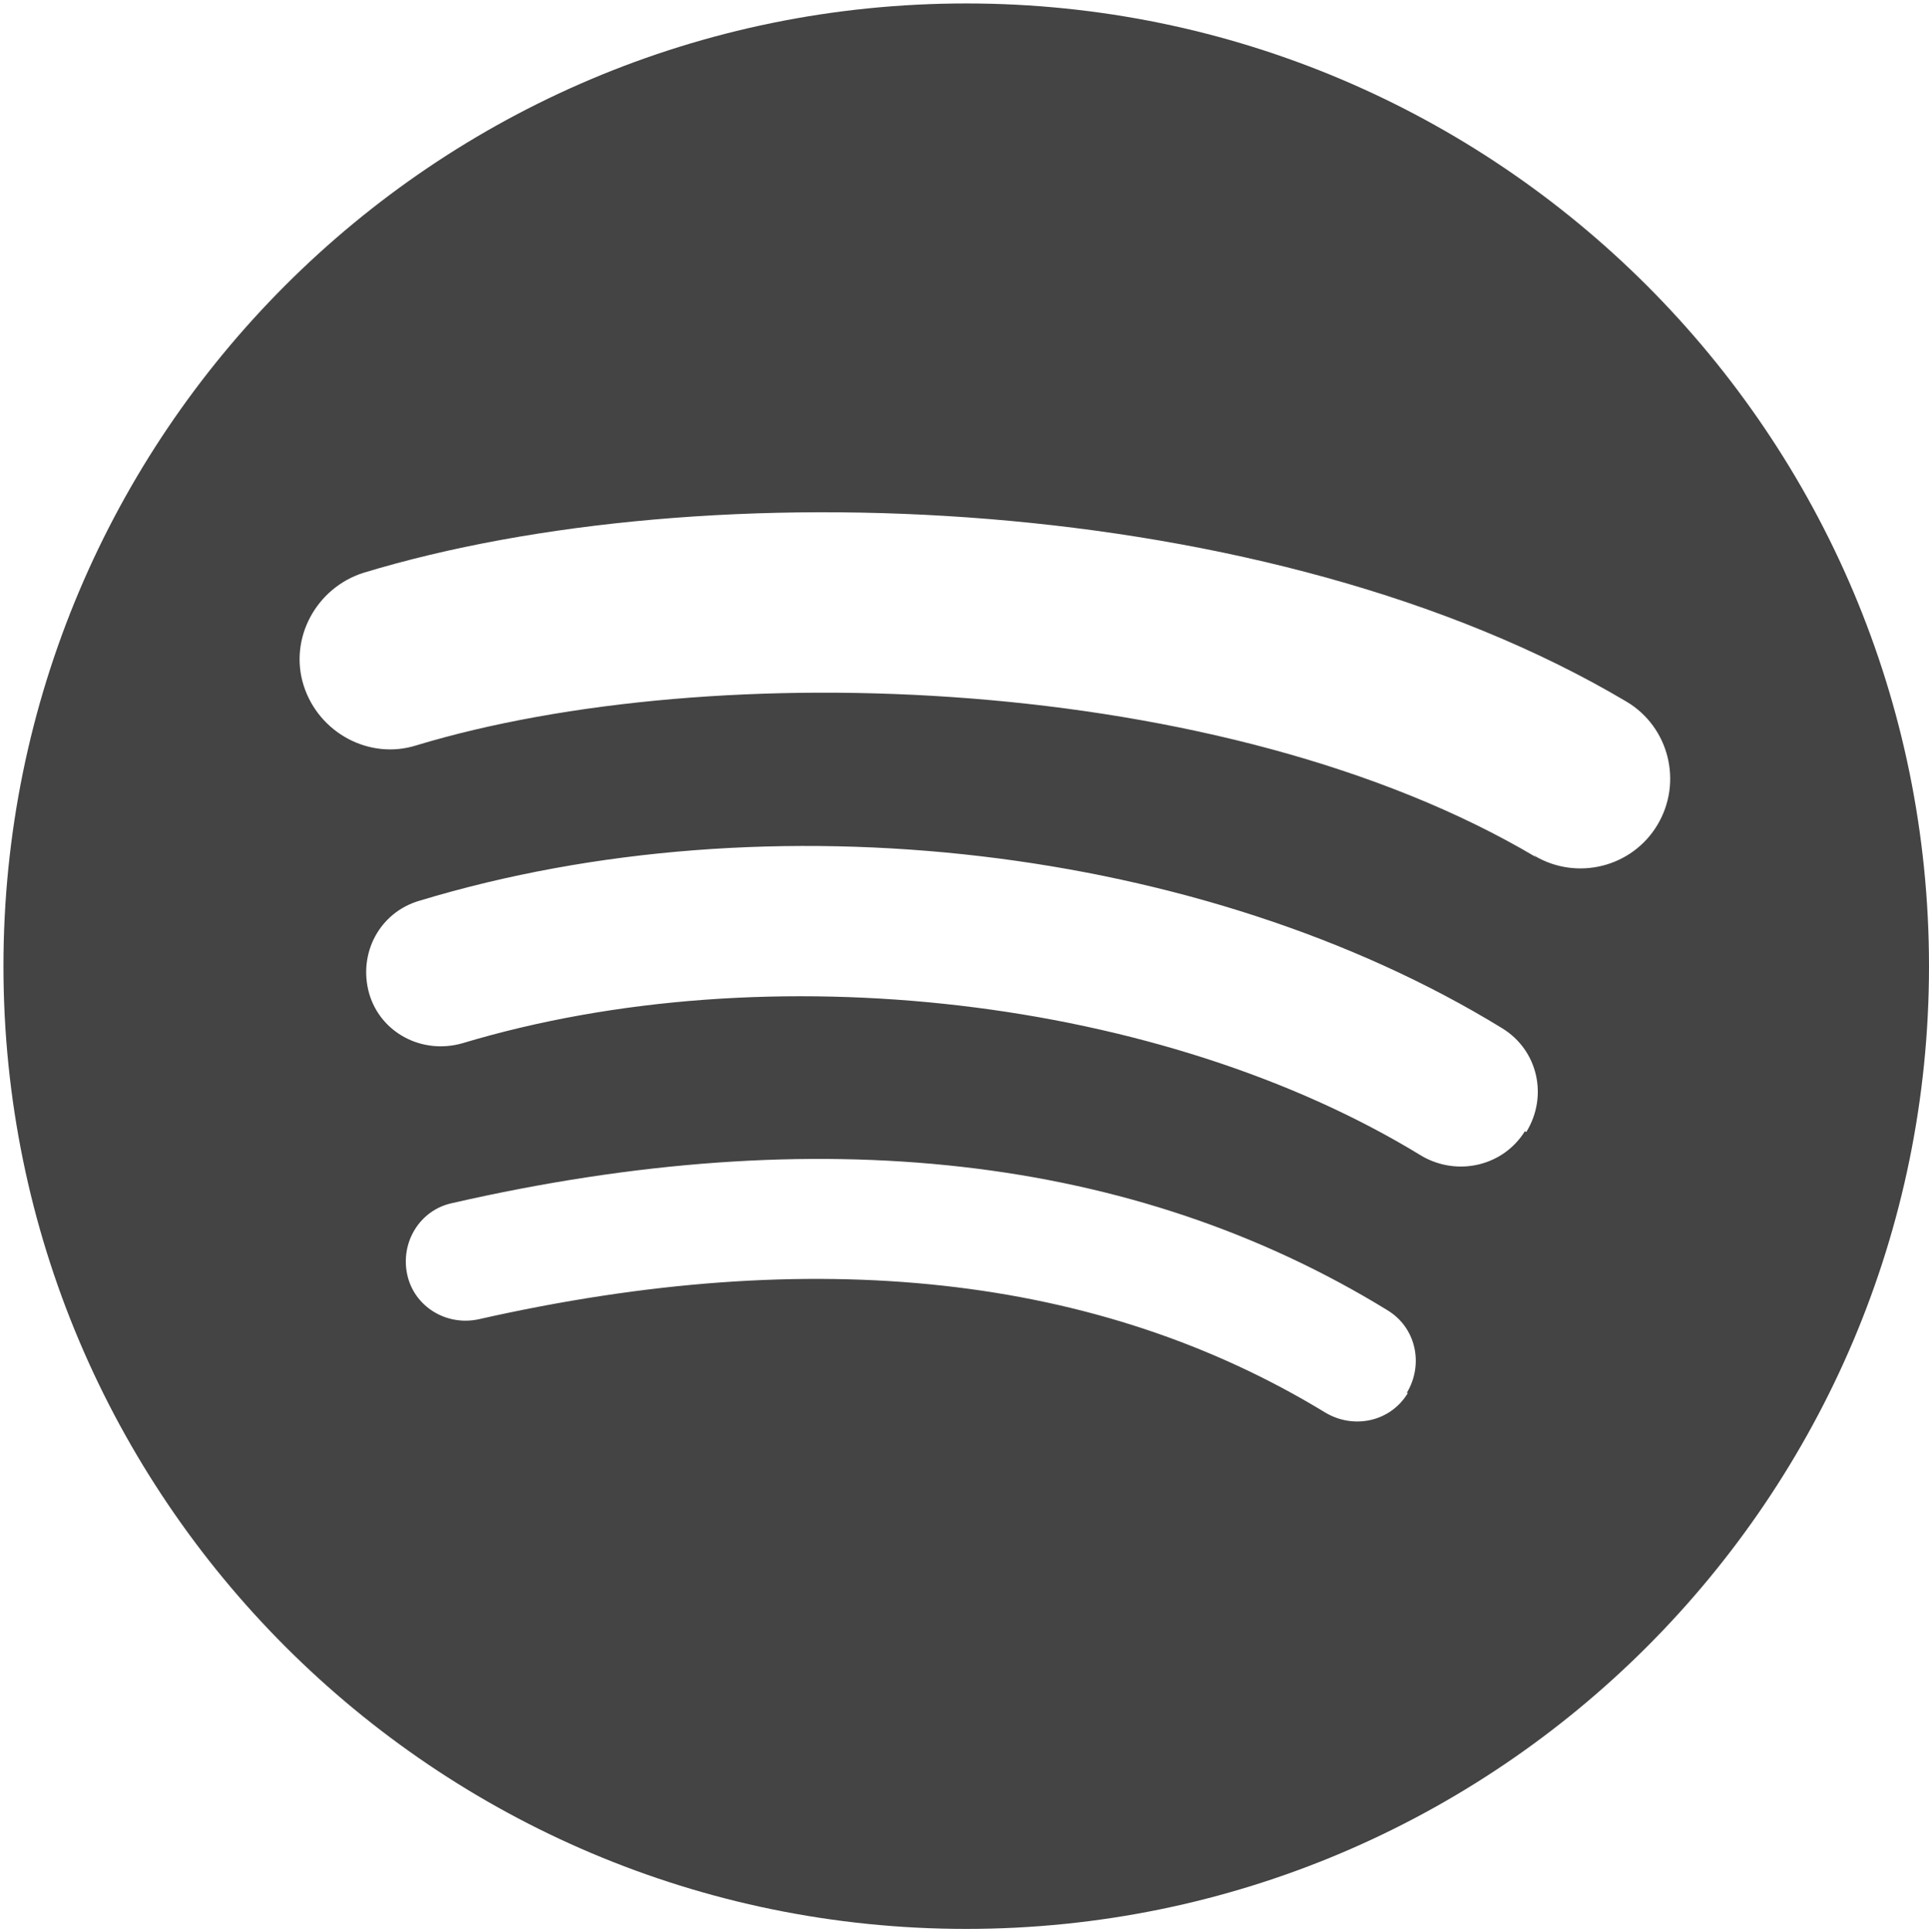 <?xml version="1.0" encoding="UTF-8"?>
<svg xmlns="http://www.w3.org/2000/svg" version="1.1" viewBox="0 0 167.7 168">
  <defs>
    <style>
      .cls-1 {
        fill: #444;
      }
    </style>
  </defs>
  <!-- Generator: Adobe Illustrator 28.7.9, SVG Export Plug-In . SVG Version: 1.2.0 Build 218)  -->
  <g>
    <g id="Layer_1">
      <g id="Layer_1-2" data-name="Layer_1">
        <g id="Layer_1-2">
          <path class="cls-1" d="M84,.3C37.7.3.3,37.8.3,84s37.5,83.7,83.7,83.7,83.7-37.5,83.7-83.7S130.2.3,84,.3h0ZM122.4,121.1c-1.5,2.5-4.7,3.2-7.2,1.7-19.7-12-44.4-14.7-73.6-8.1-2.8.6-5.6-1.1-6.2-3.9-.6-2.8,1.1-5.6,3.9-6.2,31.9-7.3,59.3-4.2,81.3,9.3,2.5,1.5,3.2,4.7,1.7,7.2h0ZM132.6,98.3c-1.9,3.1-5.9,4-9,2.2-22.5-13.8-56.8-17.8-83.4-9.8-3.5,1-7.1-.9-8.1-4.3-1-3.5.9-7.1,4.4-8.1,30.4-9.2,68.2-4.8,94.1,11.1,3.1,1.9,4,5.9,2.1,9h-.1ZM133.5,74.5c-27-16-71.5-17.5-97.3-9.7-4.1,1.3-8.5-1.1-9.8-5.2-1.3-4.1,1.1-8.5,5.2-9.8,29.6-9,78.8-7.2,109.8,11.2,3.7,2.2,4.9,7,2.7,10.7-2.2,3.7-7,4.9-10.7,2.7h.1Z"/>
        </g>
      </g>
    </g>
  </g>
</svg>
